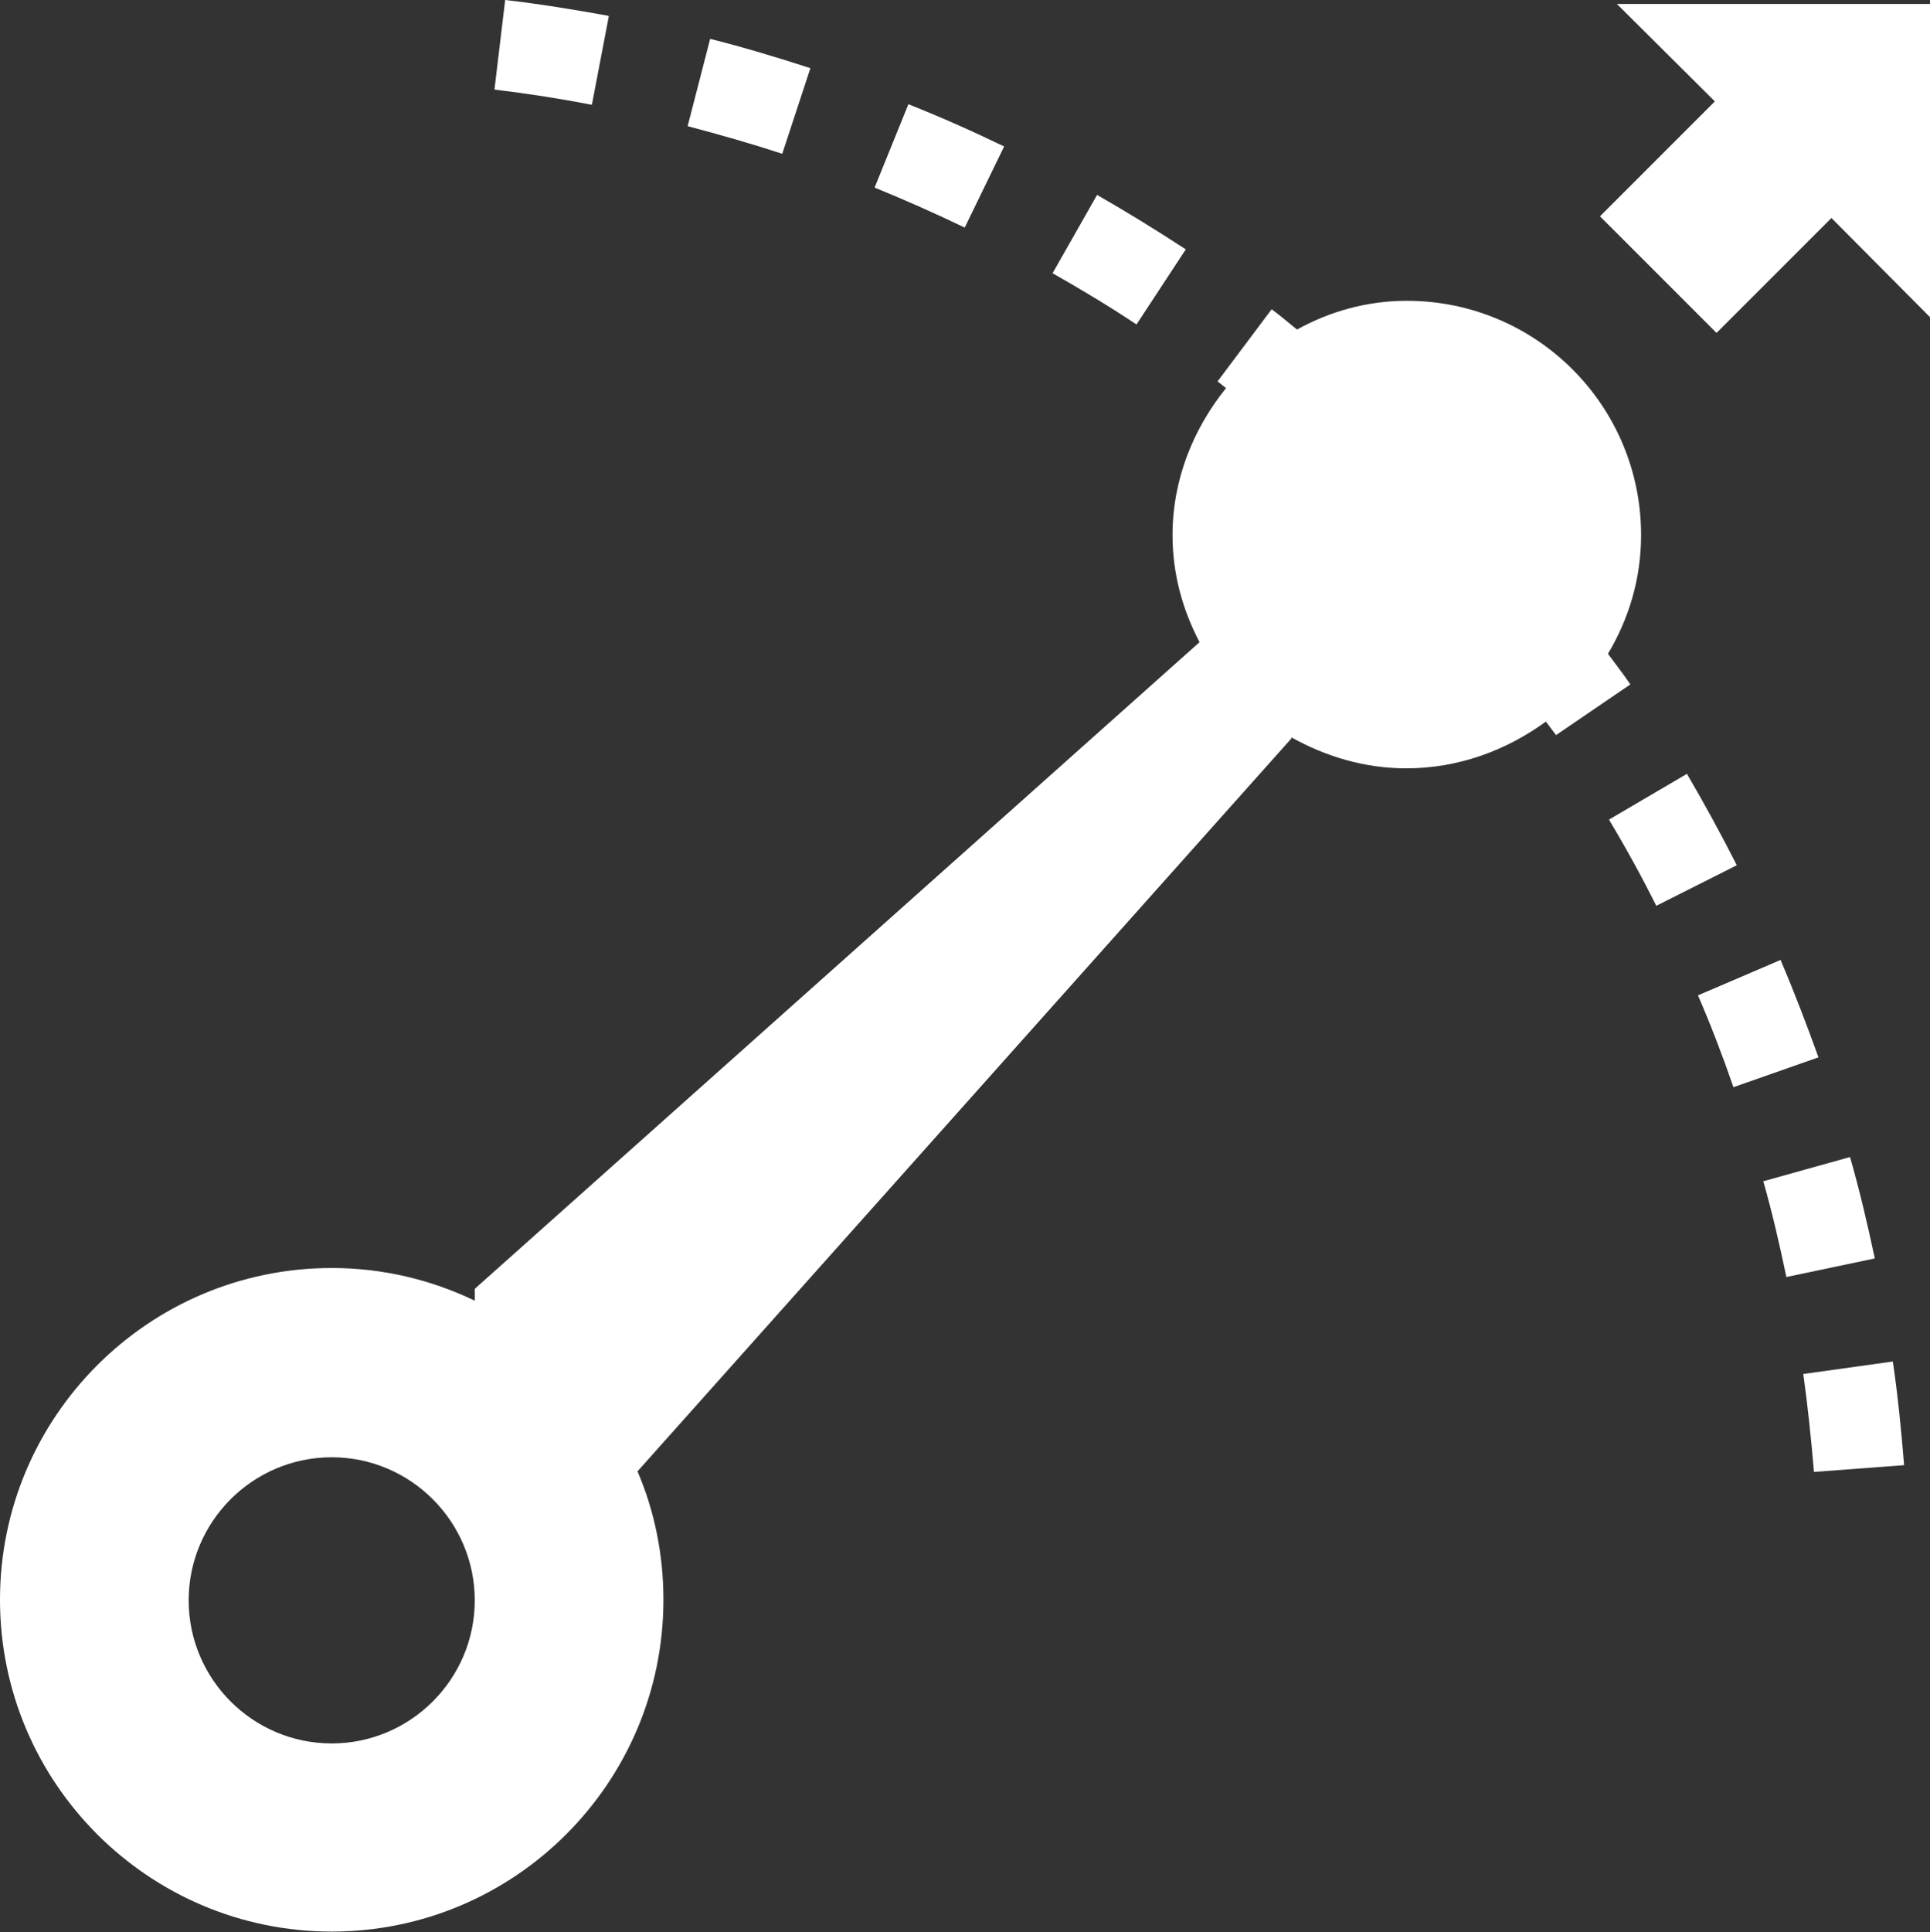 <?xml version="1.0" encoding="UTF-8"?>
<svg id="_レイヤー_2" data-name="レイヤー_2" xmlns="http://www.w3.org/2000/svg" viewBox="0 0 34.27 34.3">
  <rect x="0" y="0" width="34.27" height="34.3" fill="#333333" stroke="none"/>
  <defs>
    <style>
      .cls-1 {
        fill: #fff;
      }
    </style>
  </defs>
  <g id="_レイヤー_1-2" data-name="レイヤー_1">
    <g>
      <path class="cls-1" d="M14.39,1.21c-.59-.19-1.18-.37-1.78-.52l-.4,1.55c.57.15,1.13.31,1.68.49l.5-1.52Z"/>
      <path class="cls-1" d="M17.83,2.6c-.56-.27-1.12-.52-1.7-.75l-.6,1.48c.54.22,1.08.46,1.6.71l.7-1.44Z"/>
      <path class="cls-1" d="M21.06,4.43c-.52-.34-1.04-.66-1.58-.97l-.79,1.39c.51.29,1.01.59,1.49.91l.88-1.34Z"/>
      <path class="cls-1" d="M10.8.28c-.61-.11-1.22-.21-1.83-.28l-.19,1.59c.58.07,1.16.16,1.73.27l.3-1.57Z"/>
      <path class="cls-1" d="M32.02,24.39c.08.57.14,1.16.19,1.74l1.6-.12c-.05-.62-.11-1.23-.2-1.84l-1.58.22Z"/>
      <path class="cls-1" d="M32.85,20.54l-1.54.43c.16.56.29,1.13.41,1.7l1.57-.33c-.13-.61-.27-1.21-.44-1.8Z"/>
      <path class="cls-1" d="M28.55,11.61c.37-.62.59-1.33.59-2.11,0-2.3-1.86-4.16-4.16-4.16-.71,0-1.37.19-1.95.51-.15-.12-.3-.25-.45-.36l-.96,1.28c.05.04.1.08.15.12-.58.72-.95,1.62-.95,2.61,0,.69.18,1.33.48,1.9l-12.87,11.48v.21c-.77-.37-1.63-.58-2.54-.58-3.25,0-5.89,2.64-5.89,5.89s2.64,5.89,5.89,5.89,5.89-2.64,5.89-5.89c0-.81-.16-1.58-.46-2.28l11.61-13.01v-.02c.61.34,1.3.55,2.04.55.93,0,1.78-.32,2.48-.83.06.08.12.16.18.24l1.32-.9c-.13-.19-.27-.37-.41-.56ZM5.89,30.95c-1.4,0-2.54-1.14-2.54-2.54s1.14-2.54,2.54-2.54,2.54,1.14,2.54,2.54-1.14,2.54-2.54,2.54Z"/>
      <path class="cls-1" d="M31.62,17.04l-1.47.63c.23.53.44,1.08.63,1.63l1.51-.53c-.21-.58-.43-1.16-.67-1.72Z"/>
      <path class="cls-1" d="M29.95,13.74l-1.38.81c.3.5.58,1.01.84,1.53l1.43-.72c-.28-.55-.58-1.1-.89-1.63Z"/>
      <polygon class="cls-1" points="28.71 .07 30.45 1.8 28.41 3.84 30.48 5.91 32.52 3.87 34.27 5.63 34.27 .07 28.71 .07"/>
    </g>
  </g>
</svg>